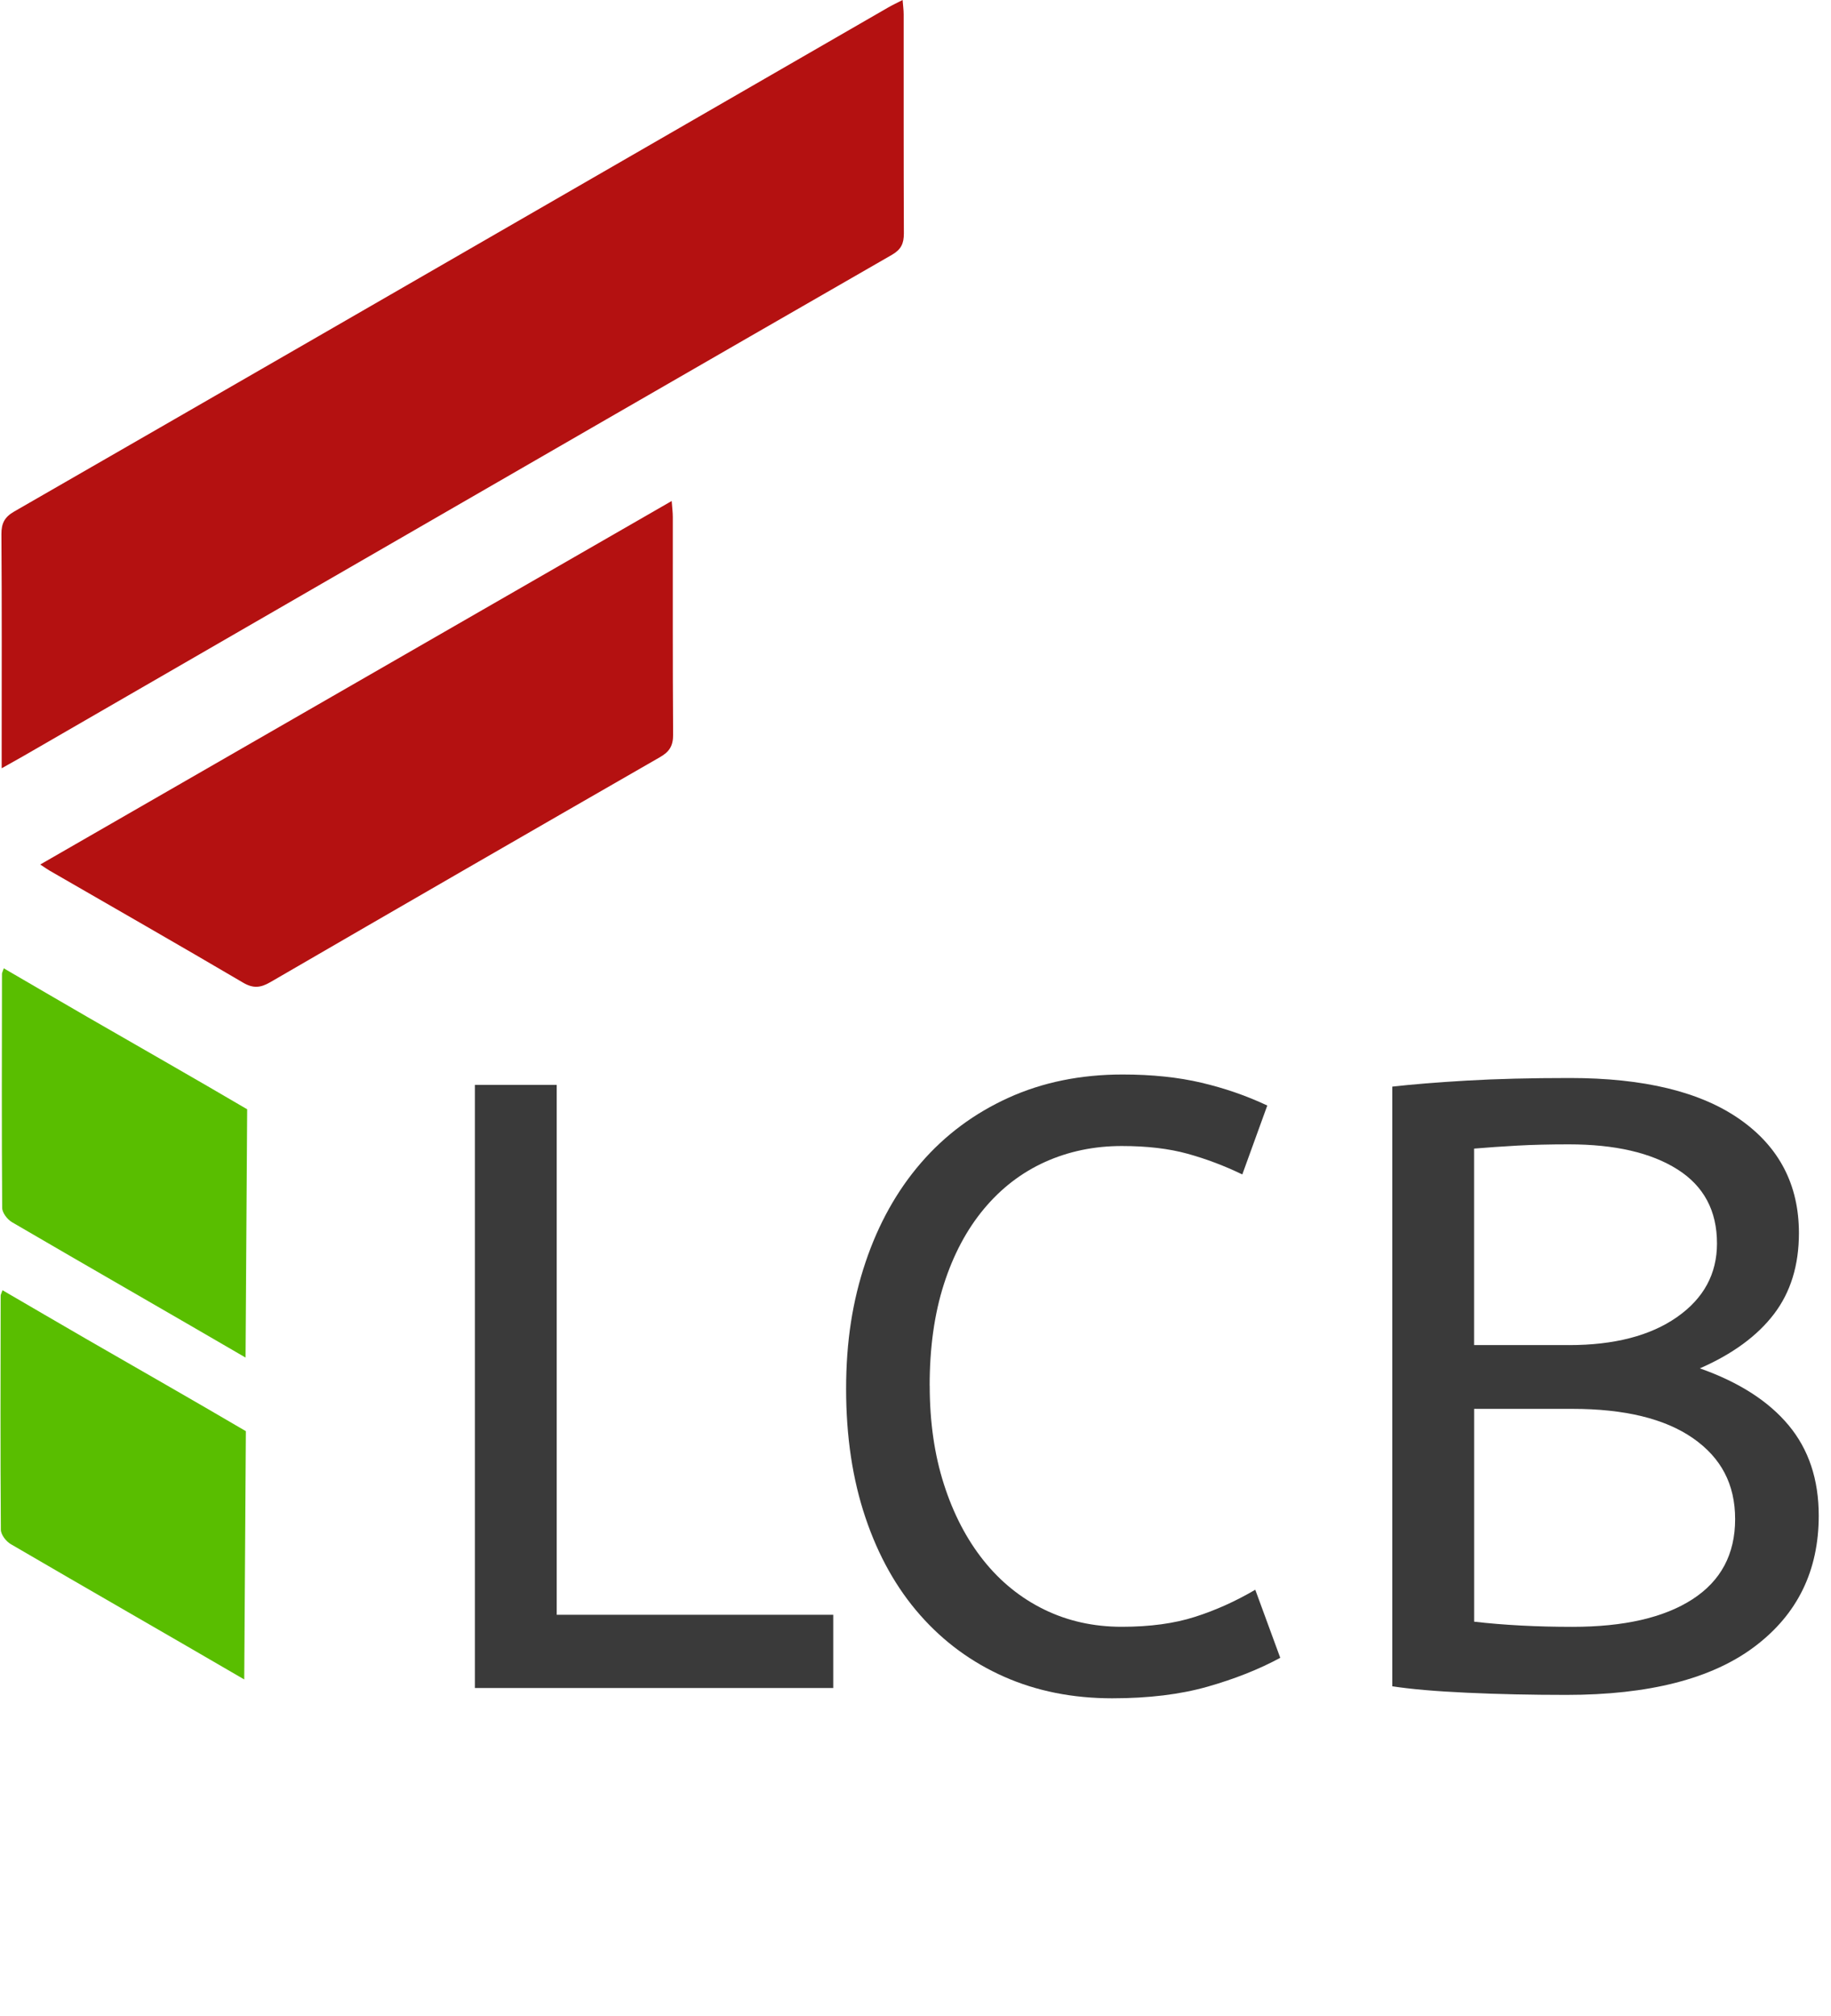 <?xml version="1.0" encoding="UTF-8"?> <svg xmlns="http://www.w3.org/2000/svg" id="Calque_1" viewBox="0 0 361.35 397.78"><defs><style>.cls-1{fill:#3a3a3a;}.cls-1,.cls-2,.cls-3{stroke-width:0px;}.cls-2{fill:#59be00;}.cls-3{fill:#b41111;}</style></defs><path class="cls-3" d="m.33,151.59c0-1.63,0-2.59,0-3.56,0-14.21.05-28.43-.05-42.64-.01-2.14.63-3.37,2.5-4.45,40.7-23.41,81.36-46.88,122.02-70.34,16.83-9.71,33.66-19.43,50.49-29.13.83-.48,1.7-.88,2.84-1.47.09,1.16.21,1.99.21,2.83.01,14.41-.02,28.82.04,43.23,0,1.99-.54,3.17-2.36,4.22-37.54,21.58-75.03,43.24-112.53,64.89-19.65,11.34-39.29,22.7-58.93,34.04-1.18.68-2.37,1.34-4.23,2.38Z"></path><path class="cls-3" d="m7.95,170.57c41.65-23.97,82.93-47.73,124.61-71.72.1,1.33.22,2.25.22,3.17.01,14.32-.04,28.64.06,42.95.01,2.17-.72,3.35-2.57,4.41-25.67,14.75-51.31,29.55-76.92,44.41-1.91,1.11-3.36,1.28-5.37.1-12.67-7.45-25.43-14.74-38.16-22.09-.5-.29-.97-.63-1.88-1.23Z"></path><path class="cls-2" d="m48.46,267.86c-15.34-8.94-30.76-17.76-46.09-26.71-.91-.53-1.94-1.86-1.94-2.83-.11-15.4-.06-30.8-.04-46.19,0-.18.12-.37.36-1.07,5.66,3.29,11.08,6.47,16.52,9.61,10.51,6.06,21.05,12.06,31.51,18.2"></path><path class="cls-2" d="m48.2,331.37c-15.34-8.94-30.76-17.76-46.09-26.71-.91-.53-1.94-1.86-1.94-2.83-.11-15.4-.06-30.8-.04-46.19,0-.18.12-.37.36-1.07,5.66,3.29,11.08,6.47,16.52,9.61,10.51,6.06,21.05,12.06,31.51,18.2"></path><path class="cls-1" d="m164.44,333.06h-70.72v-119h16.15v104.55h54.57v14.45Z"></path><path class="cls-1" d="m183.48,273.39c0,7.14.93,13.63,2.8,19.46,1.87,5.84,4.48,10.85,7.82,15.04,3.34,4.19,7.34,7.42,11.98,9.69,4.65,2.27,9.75,3.4,15.3,3.4s10.37-.65,14.45-1.96c4.08-1.3,8.05-3.09,11.9-5.35l4.93,13.43c-4.19,2.27-8.98,4.17-14.36,5.7-5.38,1.53-11.65,2.29-18.79,2.29-7.82,0-14.93-1.42-21.33-4.25-6.4-2.83-11.93-6.88-16.58-12.16-4.65-5.27-8.25-11.67-10.79-19.21-2.55-7.54-3.83-16.01-3.83-25.42s1.28-17.4,3.83-24.99c2.55-7.59,6.21-14.14,10.96-19.63,4.76-5.5,10.51-9.77,17.25-12.83,6.74-3.06,14.25-4.59,22.53-4.59,5.78,0,10.96.54,15.55,1.62,4.59,1.08,8.92,2.58,13,4.5l-4.93,13.6c-3.51-1.7-7.11-3.06-10.79-4.08-3.68-1.02-8.02-1.53-13-1.53-5.44,0-10.48,1.05-15.13,3.14-4.65,2.1-8.67,5.19-12.07,9.27-3.4,4.08-6.04,9.04-7.91,14.88-1.87,5.84-2.8,12.49-2.8,19.97Z"></path><path class="cls-1" d="m274.77,214.4c3.97-.45,8.87-.85,14.71-1.19,5.84-.34,12.61-.51,20.32-.51,14.62,0,25.81,2.72,33.57,8.16,7.76,5.44,11.65,12.92,11.65,22.44,0,6.35-1.64,11.67-4.93,15.98-3.29,4.31-8.16,7.88-14.62,10.71,7.71,2.72,13.54,6.46,17.51,11.22,3.97,4.76,5.95,10.71,5.95,17.85,0,10.88-4.22,19.49-12.67,25.84-8.44,6.35-20.83,9.52-37.15,9.52-6.91,0-13.46-.14-19.63-.43-6.18-.28-11.08-.71-14.71-1.27v-118.32Zm34.85,51c8.95,0,16.06-1.84,21.33-5.52,5.27-3.68,7.9-8.53,7.9-14.54,0-6.46-2.61-11.33-7.82-14.62-5.21-3.29-12.35-4.93-21.42-4.93-3.74,0-7.14.08-10.2.25-3.06.17-5.89.37-8.5.59v38.76h18.7Zm.68,55.59c10.2,0,18.1-1.81,23.71-5.44,5.61-3.63,8.42-8.9,8.42-15.81s-2.78-12.12-8.33-15.98c-5.55-3.85-13.49-5.78-23.8-5.78h-19.38v41.99c5.89.68,12.35,1.02,19.38,1.02Z"></path></svg> 